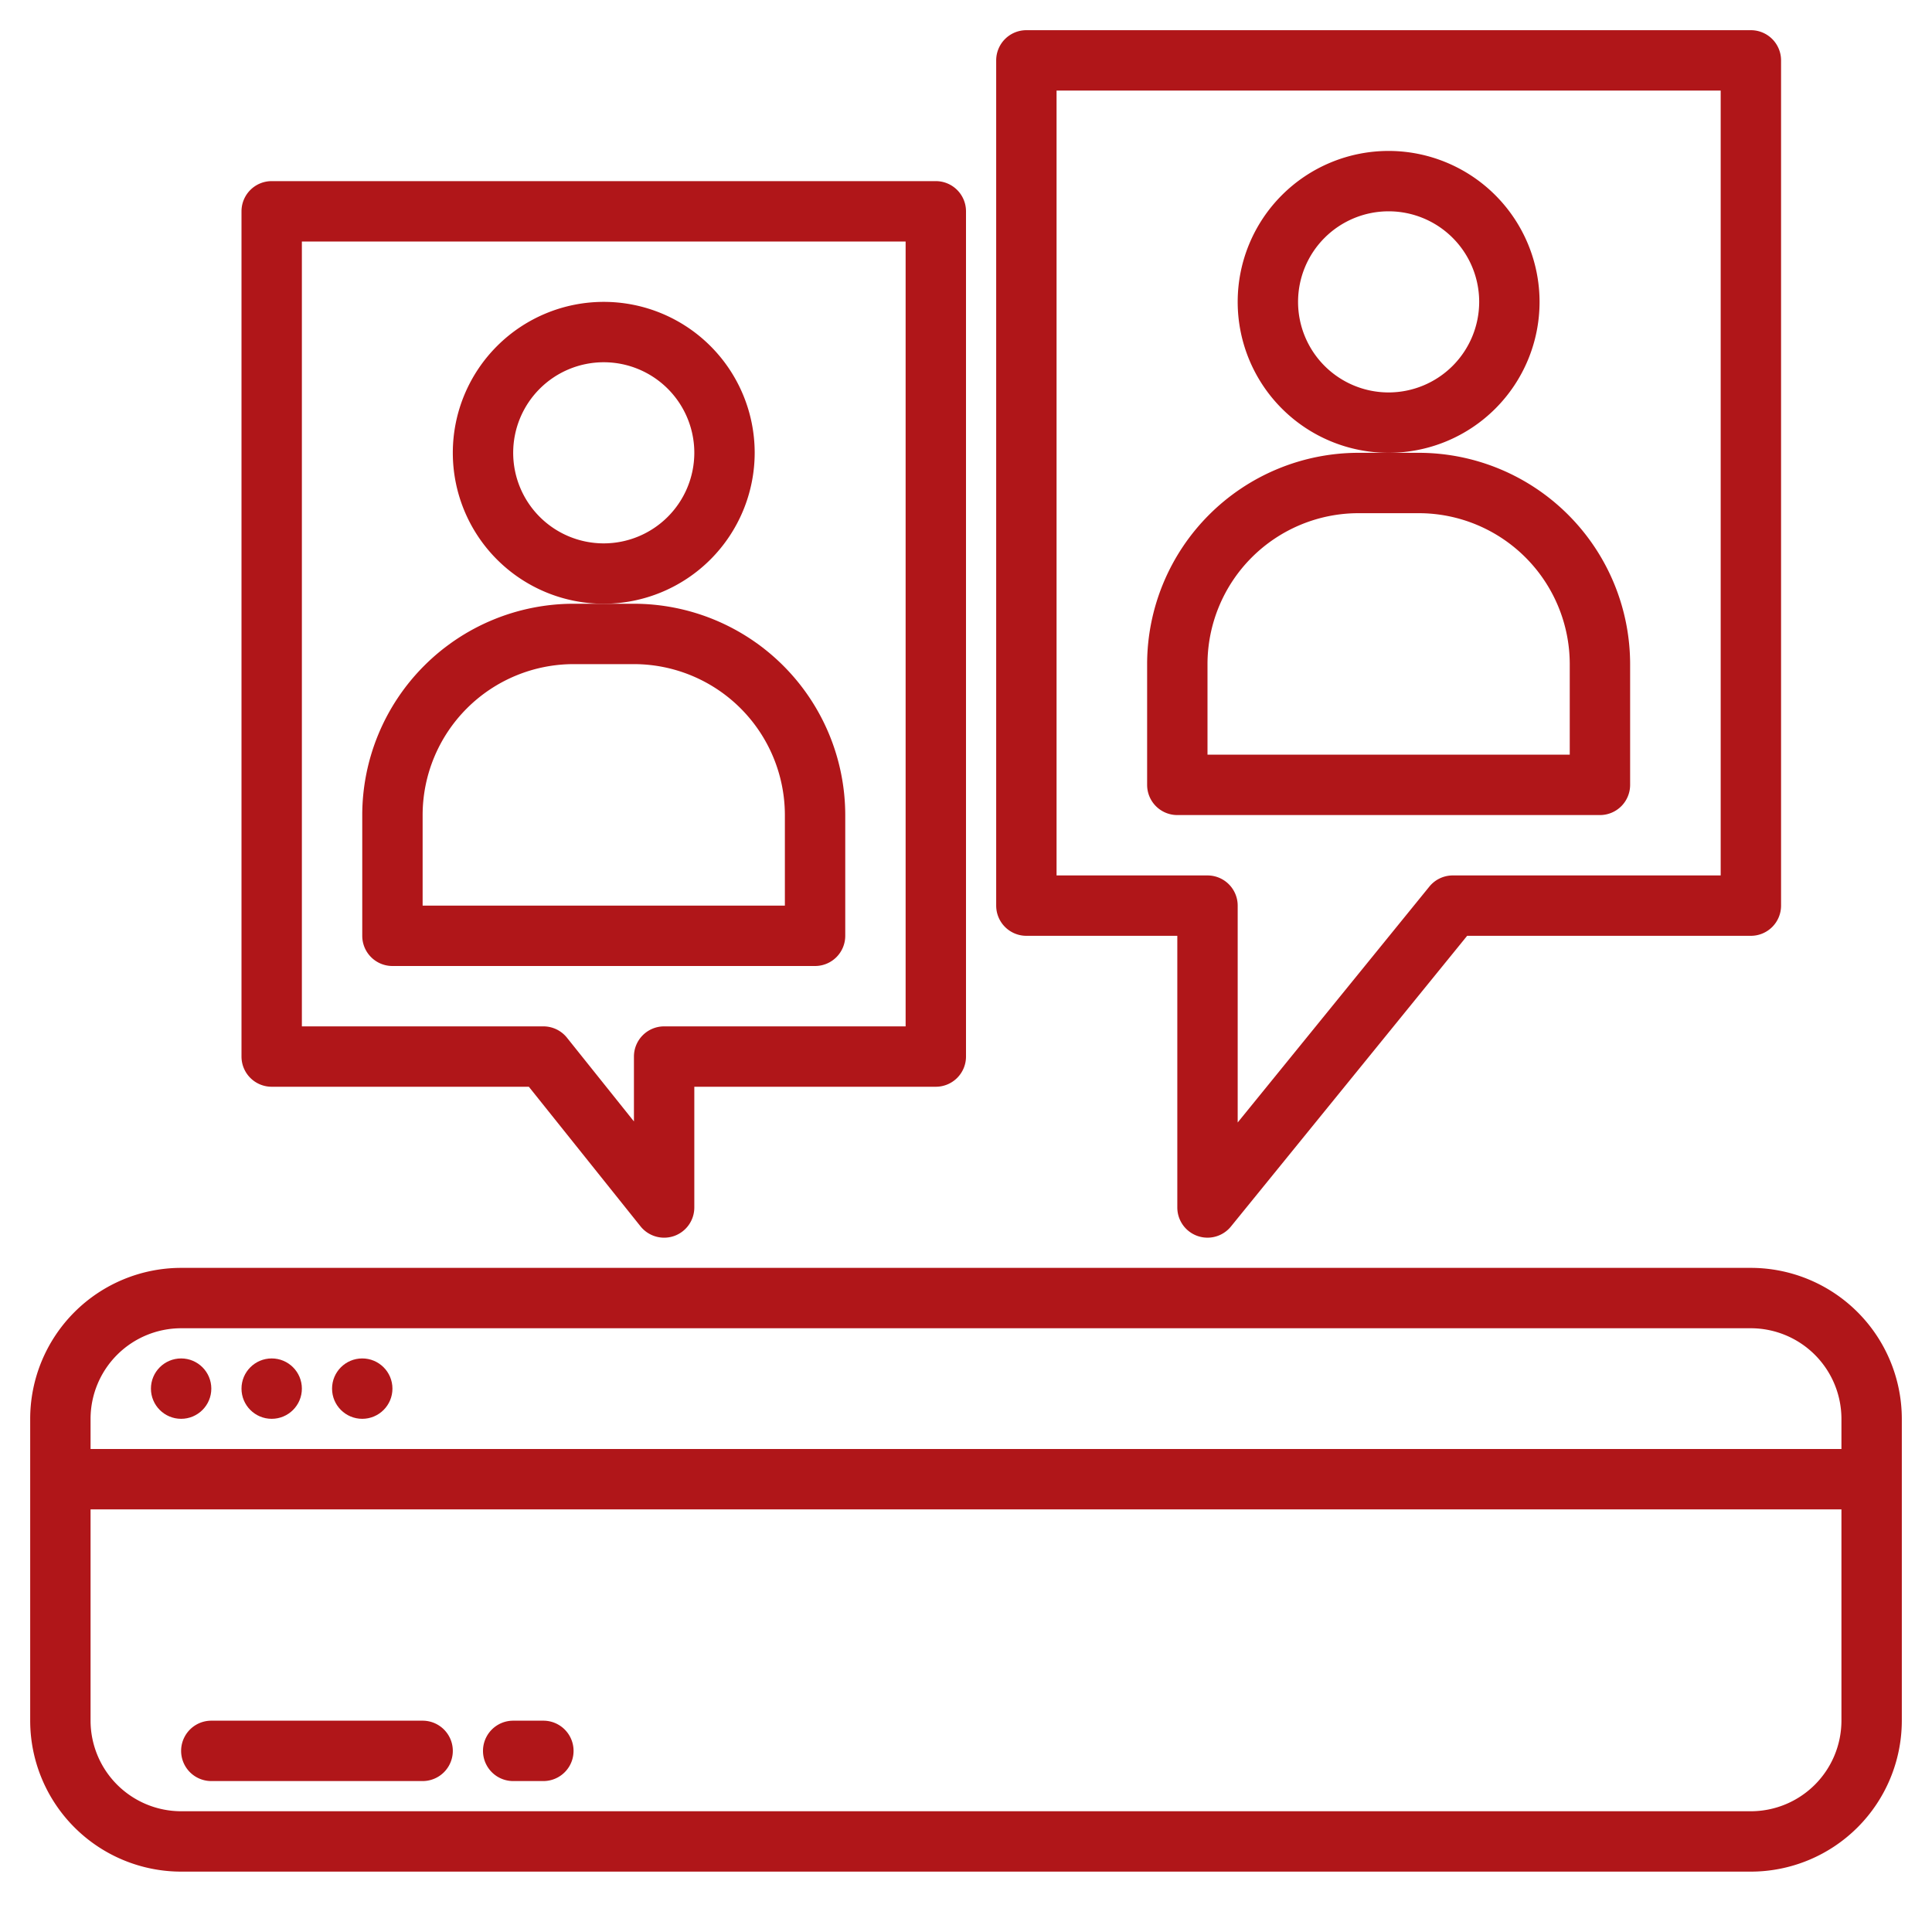 <svg xmlns="http://www.w3.org/2000/svg" xmlns:xlink="http://www.w3.org/1999/xlink" xmlns:svgjs="http://svgjs.dev/svgjs" width="300" height="300" viewBox="0 0 512 512"><g width="100%" height="100%" transform="matrix(1,0,0,1,0,0)"><g><path d="M464,336H48A40.04,40.04,0,0,0,8,376v80a40.04,40.04,0,0,0,40,40H464a40.04,40.04,0,0,0,40-40V376A40.04,40.04,0,0,0,464,336Zm24,120a24.032,24.032,0,0,1-24,24H48a24.032,24.032,0,0,1-24-24V400H488Zm0-72H24v-8a24.032,24.032,0,0,1,24-24H464a24.032,24.032,0,0,1,24,24Z" fill="#b01619" fill-opacity="1" data-original-color="#000000ff" stroke="none" stroke-opacity="1"></path><circle cx="48" cy="368" r="8" fill="#b01619" fill-opacity="1" data-original-color="#000000ff" stroke="none" stroke-opacity="1"></circle><circle cx="72" cy="368" r="8" fill="#b01619" fill-opacity="1" data-original-color="#000000ff" stroke="none" stroke-opacity="1"></circle><circle cx="96" cy="368" r="8" fill="#b01619" fill-opacity="1" data-original-color="#000000ff" stroke="none" stroke-opacity="1"></circle><path d="M56,472h56a8,8,0,0,0,0-16H56a8,8,0,0,0,0,16Z" fill="#b01619" fill-opacity="1" data-original-color="#000000ff" stroke="none" stroke-opacity="1"></path><path d="M136,472h8a8,8,0,0,0,0-16h-8a8,8,0,0,0,0,16Z" fill="#b01619" fill-opacity="1" data-original-color="#000000ff" stroke="none" stroke-opacity="1"></path><path d="M200,120a40,40,0,1,0-40,40A40.045,40.045,0,0,0,200,120Zm-40,24a24,24,0,1,1,24-24A24.028,24.028,0,0,1,160,144Z" fill="#b01619" fill-opacity="1" data-original-color="#000000ff" stroke="none" stroke-opacity="1"></path><path d="M248,48H72a8,8,0,0,0-8,8V280a8,8,0,0,0,8,8h68.15l29.6,37a8.025,8.025,0,0,0,6.25,3,8.107,8.107,0,0,0,2.65-.45A8.01,8.01,0,0,0,184,320V288h64a8,8,0,0,0,8-8V56A8,8,0,0,0,248,48Zm-8,224H176a8,8,0,0,0-8,8v17.19L150.25,275a8,8,0,0,0-6.25-3H80V64H240Z" fill="#b01619" fill-opacity="1" data-original-color="#000000ff" stroke="none" stroke-opacity="1"></path><path d="M168,160H152a56.062,56.062,0,0,0-56,56v32a8,8,0,0,0,8,8H216a8,8,0,0,0,8-8V216A56.062,56.062,0,0,0,168,160Zm40,80H112V216a40.04,40.04,0,0,1,40-40h16a40.04,40.04,0,0,1,40,40Z" fill="#b01619" fill-opacity="1" data-original-color="#000000ff" stroke="none" stroke-opacity="1"></path><path d="M464,8H272a8,8,0,0,0-8,8V240a8,8,0,0,0,8,8h40v72a8,8,0,0,0,14.21,5.04L388.81,248H464a8,8,0,0,0,8-8V16A8,8,0,0,0,464,8Zm-8,224H385a8.006,8.006,0,0,0-6.21,2.96L328,297.47V240a8,8,0,0,0-8-8H280V24H456Z" fill="#b01619" fill-opacity="1" data-original-color="#000000ff" stroke="none" stroke-opacity="1"></path><path d="M368,40a40,40,0,1,0,40,40A40.04,40.04,0,0,0,368,40Zm0,64a24,24,0,1,1,24-24A24.032,24.032,0,0,1,368,104Z" fill="#b01619" fill-opacity="1" data-original-color="#000000ff" stroke="none" stroke-opacity="1"></path><path d="M376,120H360a56.062,56.062,0,0,0-56,56v32a8,8,0,0,0,8,8H424a8,8,0,0,0,8-8V176A56.062,56.062,0,0,0,376,120Zm40,80H320V176a40.04,40.04,0,0,1,40-40h16a40.04,40.04,0,0,1,40,40Z" fill="#b01619" fill-opacity="1" data-original-color="#000000ff" stroke="none" stroke-opacity="1"></path></g></g></svg>
